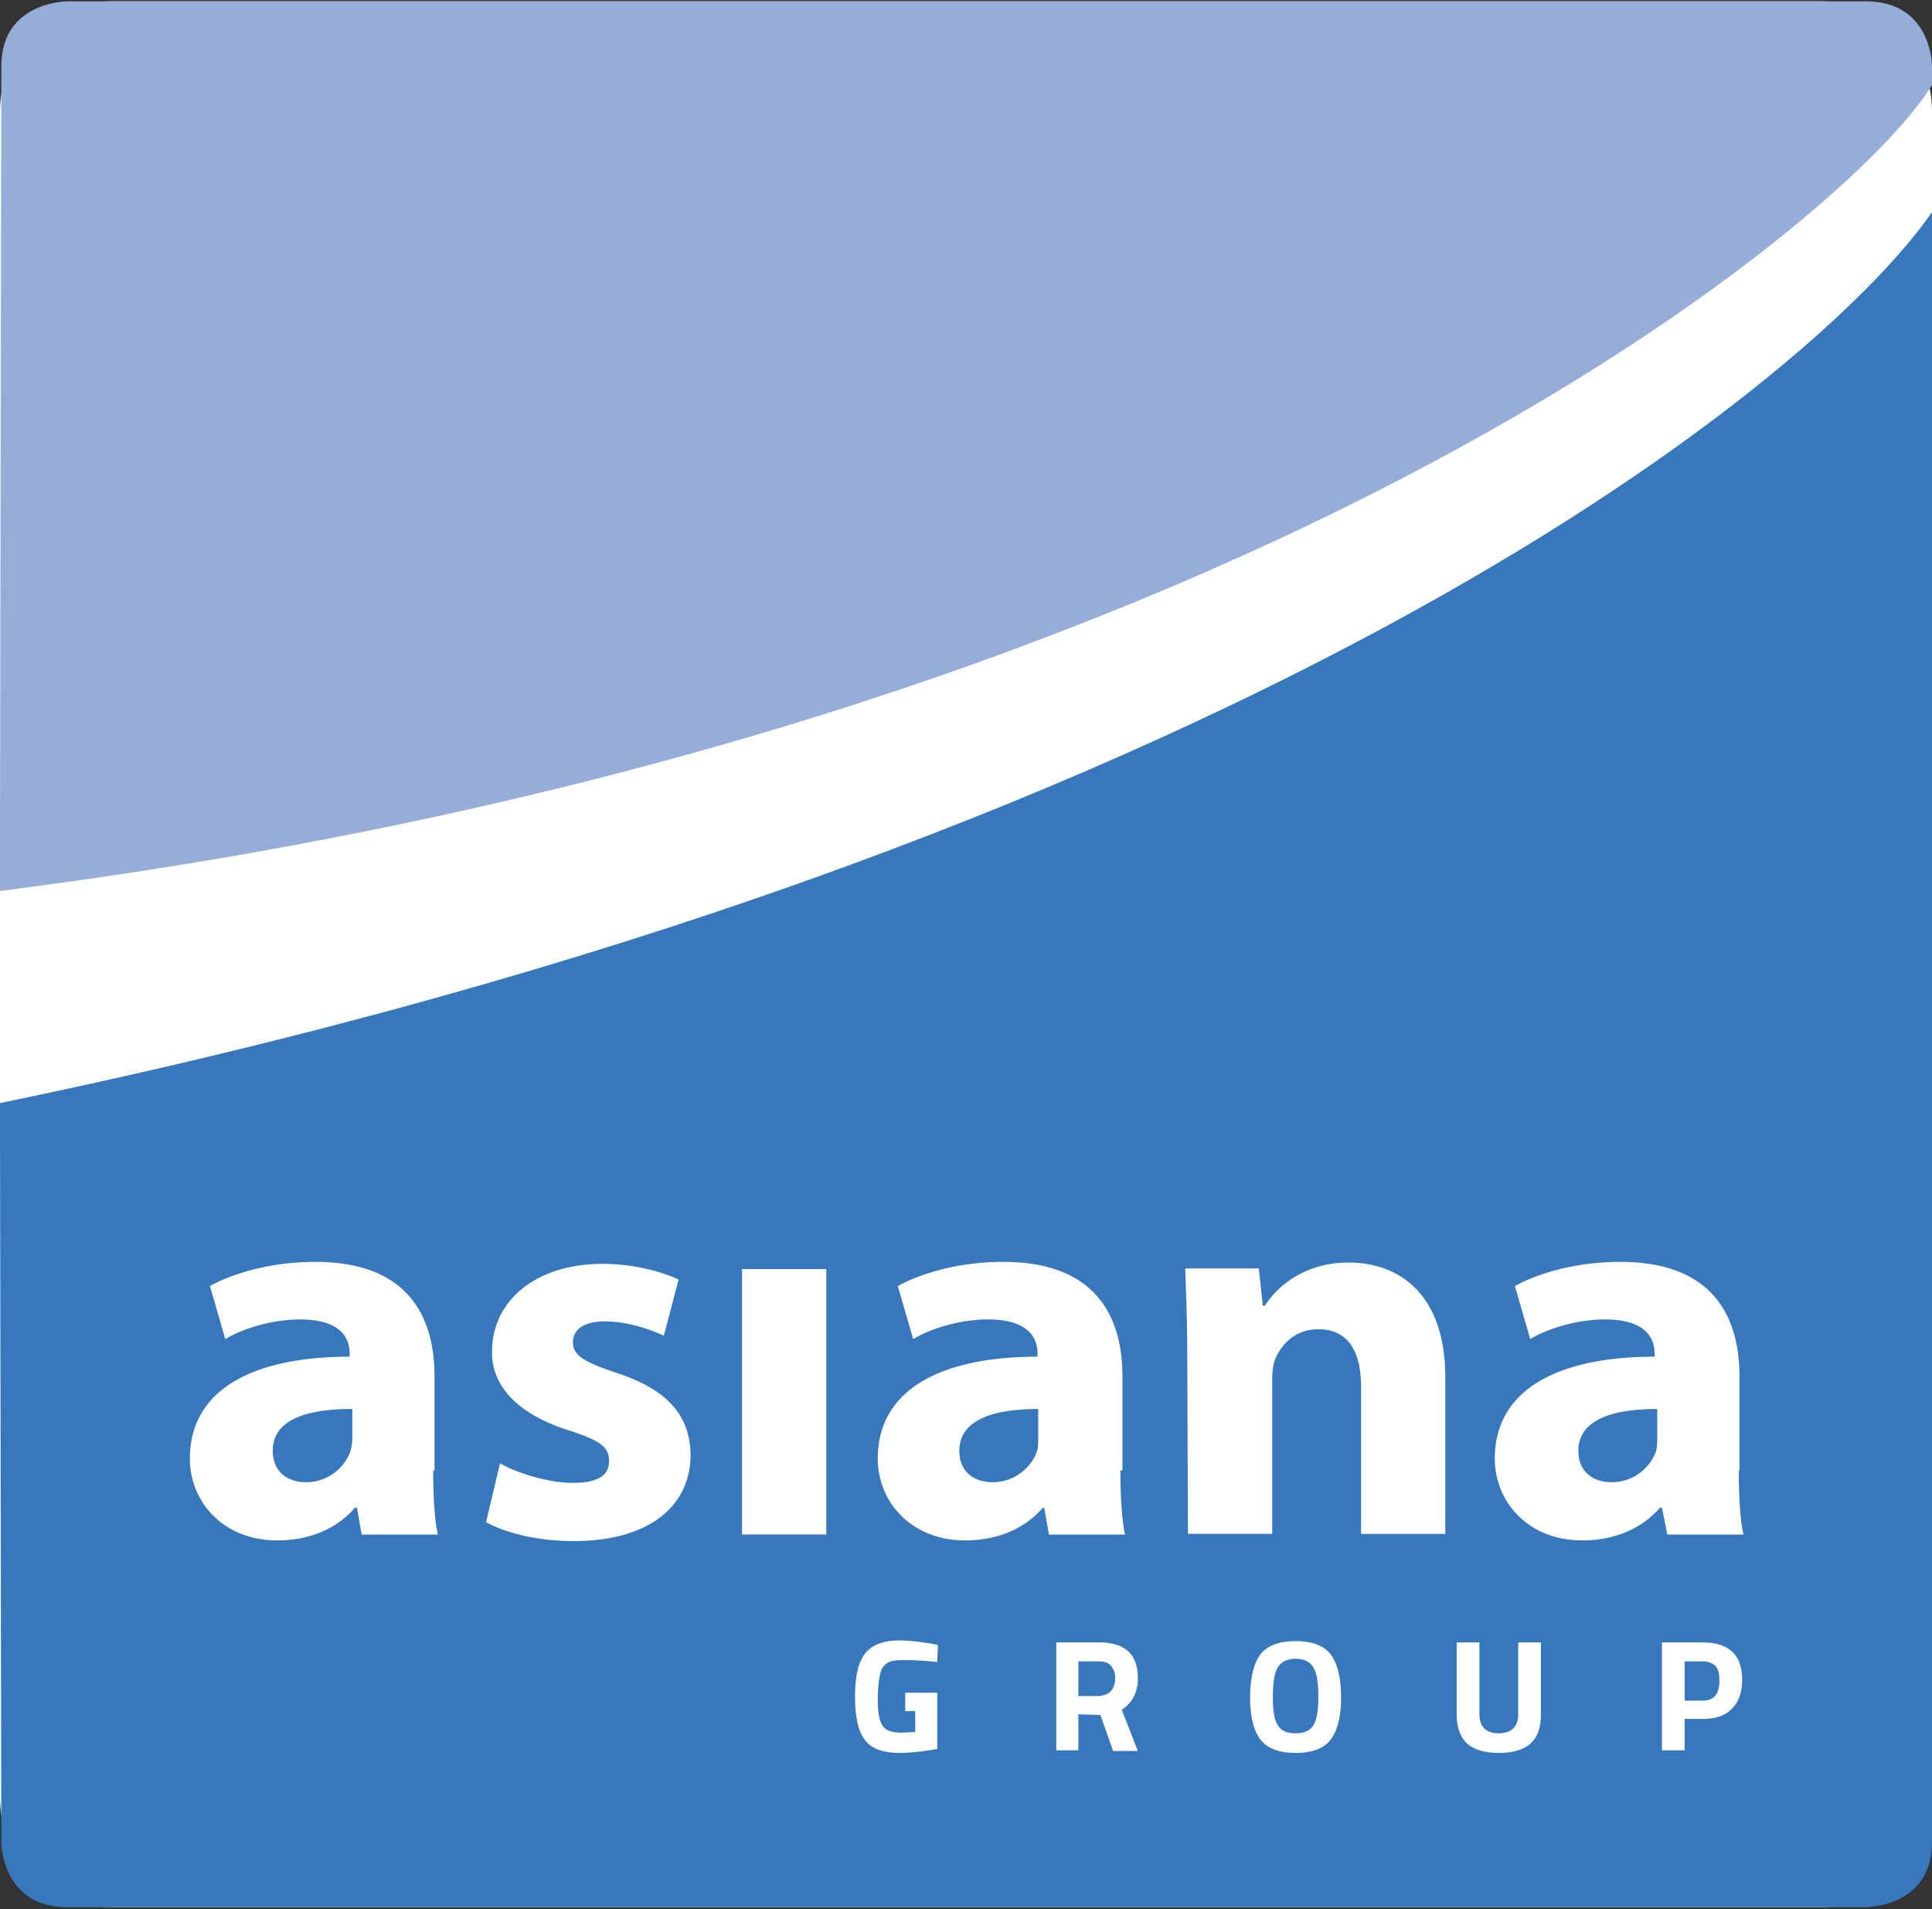 <svg xmlns="http://www.w3.org/2000/svg" width="84" height="83" fill="none"><rect width="100%" height="100%" fill="#333333" stroke="none"/><path d="M79.174.057H4.826C2.16.057 0 2.19 0 4.825v73.321c0 2.634 2.16 4.769 4.826 4.769h74.349c2.665 0 4.825-2.135 4.825-4.769V4.825C84 2.19 81.84.057 79.174.057Z" fill="#fff"/><path d="M84 2.87S84 .058 81.123.058H2.936S.058.057.058 2.87L0 36.019v2.714C54.004 31.883 80.57 9.43 84 3.69v-.82Z" fill="#96ACD9"/><path d="M0 49.33.058 80.1s0 2.815 2.878 2.815h78.186S84 82.915 84 80.1V9.222c-5.319 7.675-30.432 27.676-84 38.734v1.374Z" fill="#3777BB"/><path d="M15.289 61.255c-1.948 0-3.43.455-3.43 1.82 0 .909.64 1.364 1.453 1.364.901 0 1.657-.597 1.919-1.336.058-.2.087-.398.087-.626v-1.222h-.03Zm3.546 2.672c0 1.08.058 2.16.203 2.786h-3.313l-.204-1.166h-.087c-.785.91-1.976 1.421-3.371 1.421-2.384 0-3.808-1.705-3.808-3.553 0-3.013 2.761-4.434 6.947-4.434v-.142c0-.625-.35-1.478-2.151-1.478-1.221 0-2.5.398-3.256.853l-.668-2.303c.814-.455 2.441-1.052 4.592-1.052 3.924 0 5.174 2.274 5.174 4.975v4.093h-.058Zm2.907-.313c.669.398 2.064.853 3.168.853 1.105 0 1.57-.341 1.57-.938 0-.625-.349-.881-1.715-1.336-2.47-.767-3.4-2.103-3.372-3.44 0-2.188 1.89-3.808 4.796-3.808 1.366 0 2.587.34 3.314.682l-.64 2.444c-.523-.255-1.57-.625-2.558-.625-.9 0-1.395.341-1.395.91 0 .568.465.852 1.919 1.336 2.238.739 3.168 1.876 3.197 3.553 0 2.16-1.715 3.752-5.087 3.752-1.54 0-2.935-.341-3.807-.824l.61-2.559Zm14.183-8.442h-3.662v11.54h3.662v-11.54Zm9.214 6.083c-1.919 0-3.43.455-3.43 1.82 0 .909.64 1.364 1.453 1.364.901 0 1.657-.597 1.919-1.336.058-.2.058-.398.058-.626v-1.222Zm3.575 2.672c0 1.08.058 2.16.203 2.786h-3.313l-.203-1.166h-.059c-.784.91-1.976 1.421-3.371 1.421-2.384 0-3.808-1.705-3.808-3.553 0-3.013 2.761-4.434 6.947-4.434v-.142c0-.625-.349-1.478-2.151-1.478-1.22 0-2.5.398-3.255.853l-.669-2.303c.814-.455 2.442-1.052 4.592-1.052 3.924 0 5.174 2.274 5.174 4.975v4.093h-.087Zm2.906-5.088c0-1.45-.058-2.644-.087-3.695h3.197l.175 1.62h.087c.494-.768 1.657-1.876 3.633-1.876 2.413 0 4.215 1.592 4.215 4.974v6.822h-3.663v-6.396c0-1.478-.523-2.501-1.86-2.501-1.017 0-1.627.682-1.889 1.336-.087.227-.116.569-.116.91v6.65H51.65l-.03-7.844Zm20.434 2.416c-1.918 0-3.43.455-3.43 1.82 0 .909.64 1.364 1.454 1.364.9 0 1.656-.597 1.918-1.336.058-.2.058-.398.058-.626v-1.222Zm3.546 2.672c0 1.08.058 2.16.204 2.786H72.49l-.232-1.166h-.088c-.784.91-1.976 1.421-3.371 1.421-2.384 0-3.808-1.705-3.808-3.553 0-3.013 2.761-4.434 6.947-4.434v-.142c0-.625-.349-1.478-2.15-1.478-1.222 0-2.5.398-3.256.853l-.669-2.303c.814-.455 2.442-1.052 4.593-1.052 3.923 0 5.173 2.274 5.173 4.975v4.093H75.6ZM39.356 74.416v-.825h1.395v2.445c-.669.114-1.22.17-1.628.17-.755 0-1.279-.199-1.54-.597-.291-.397-.407-1.023-.407-1.875 0-.853.145-1.479.436-1.848.29-.37.785-.569 1.482-.569.436 0 .901.057 1.424.143l.262.056-.03.74a13.993 13.993 0 0 0-1.394-.086c-.378 0-.61.028-.756.114a.697.697 0 0 0-.32.455c-.058.227-.116.596-.116 1.137 0 .54.058.91.203 1.137.146.227.407.312.843.312l.582-.028v-.91h-.436v.029Zm7.528.114v1.563h-.96v-4.69h1.861c1.134 0 1.686.511 1.686 1.563 0 .626-.233 1.052-.698 1.365l.698 1.79h-1.076l-.552-1.563-.959-.029Zm1.424-1.024a.808.808 0 0 0 .175-.54.807.807 0 0 0-.175-.54c-.116-.142-.29-.199-.523-.199h-.901v1.507h.901c.233-.029.407-.086.523-.228Zm9.562 2.104c-.29.397-.813.596-1.54.596-.727 0-1.25-.199-1.54-.597-.291-.397-.437-.994-.437-1.819 0-.824.146-1.45.436-1.847.291-.398.814-.597 1.541-.597s1.25.199 1.54.597c.291.398.437 1.023.437 1.847 0 .825-.146 1.421-.437 1.82Zm-2.325-.626c.145.256.407.37.785.37.378 0 .64-.114.785-.37.145-.256.203-.654.203-1.222 0-.569-.058-.995-.203-1.25-.146-.257-.407-.399-.785-.399-.378 0-.64.142-.785.398-.145.256-.203.682-.203 1.25 0 .598.058.996.203 1.223Zm8.777-.454c0 .54.29.824.843.824.552 0 .843-.284.843-.825v-3.126h.988v3.126c0 .569-.145.995-.465 1.28-.29.255-.756.398-1.366.398-.61 0-1.075-.142-1.366-.398-.29-.256-.465-.683-.465-1.28v-3.126h.988v3.126Zm9.708.198h-.784v1.365h-.988v-4.69h1.773c1.133 0 1.715.54 1.715 1.62 0 .54-.146.967-.436 1.25-.29.313-.727.456-1.28.456Zm-.784-.795h.785c.494 0 .726-.285.726-.882 0-.284-.058-.511-.174-.625-.116-.114-.29-.199-.552-.199h-.785v1.706Z" fill="#fff"/></svg>